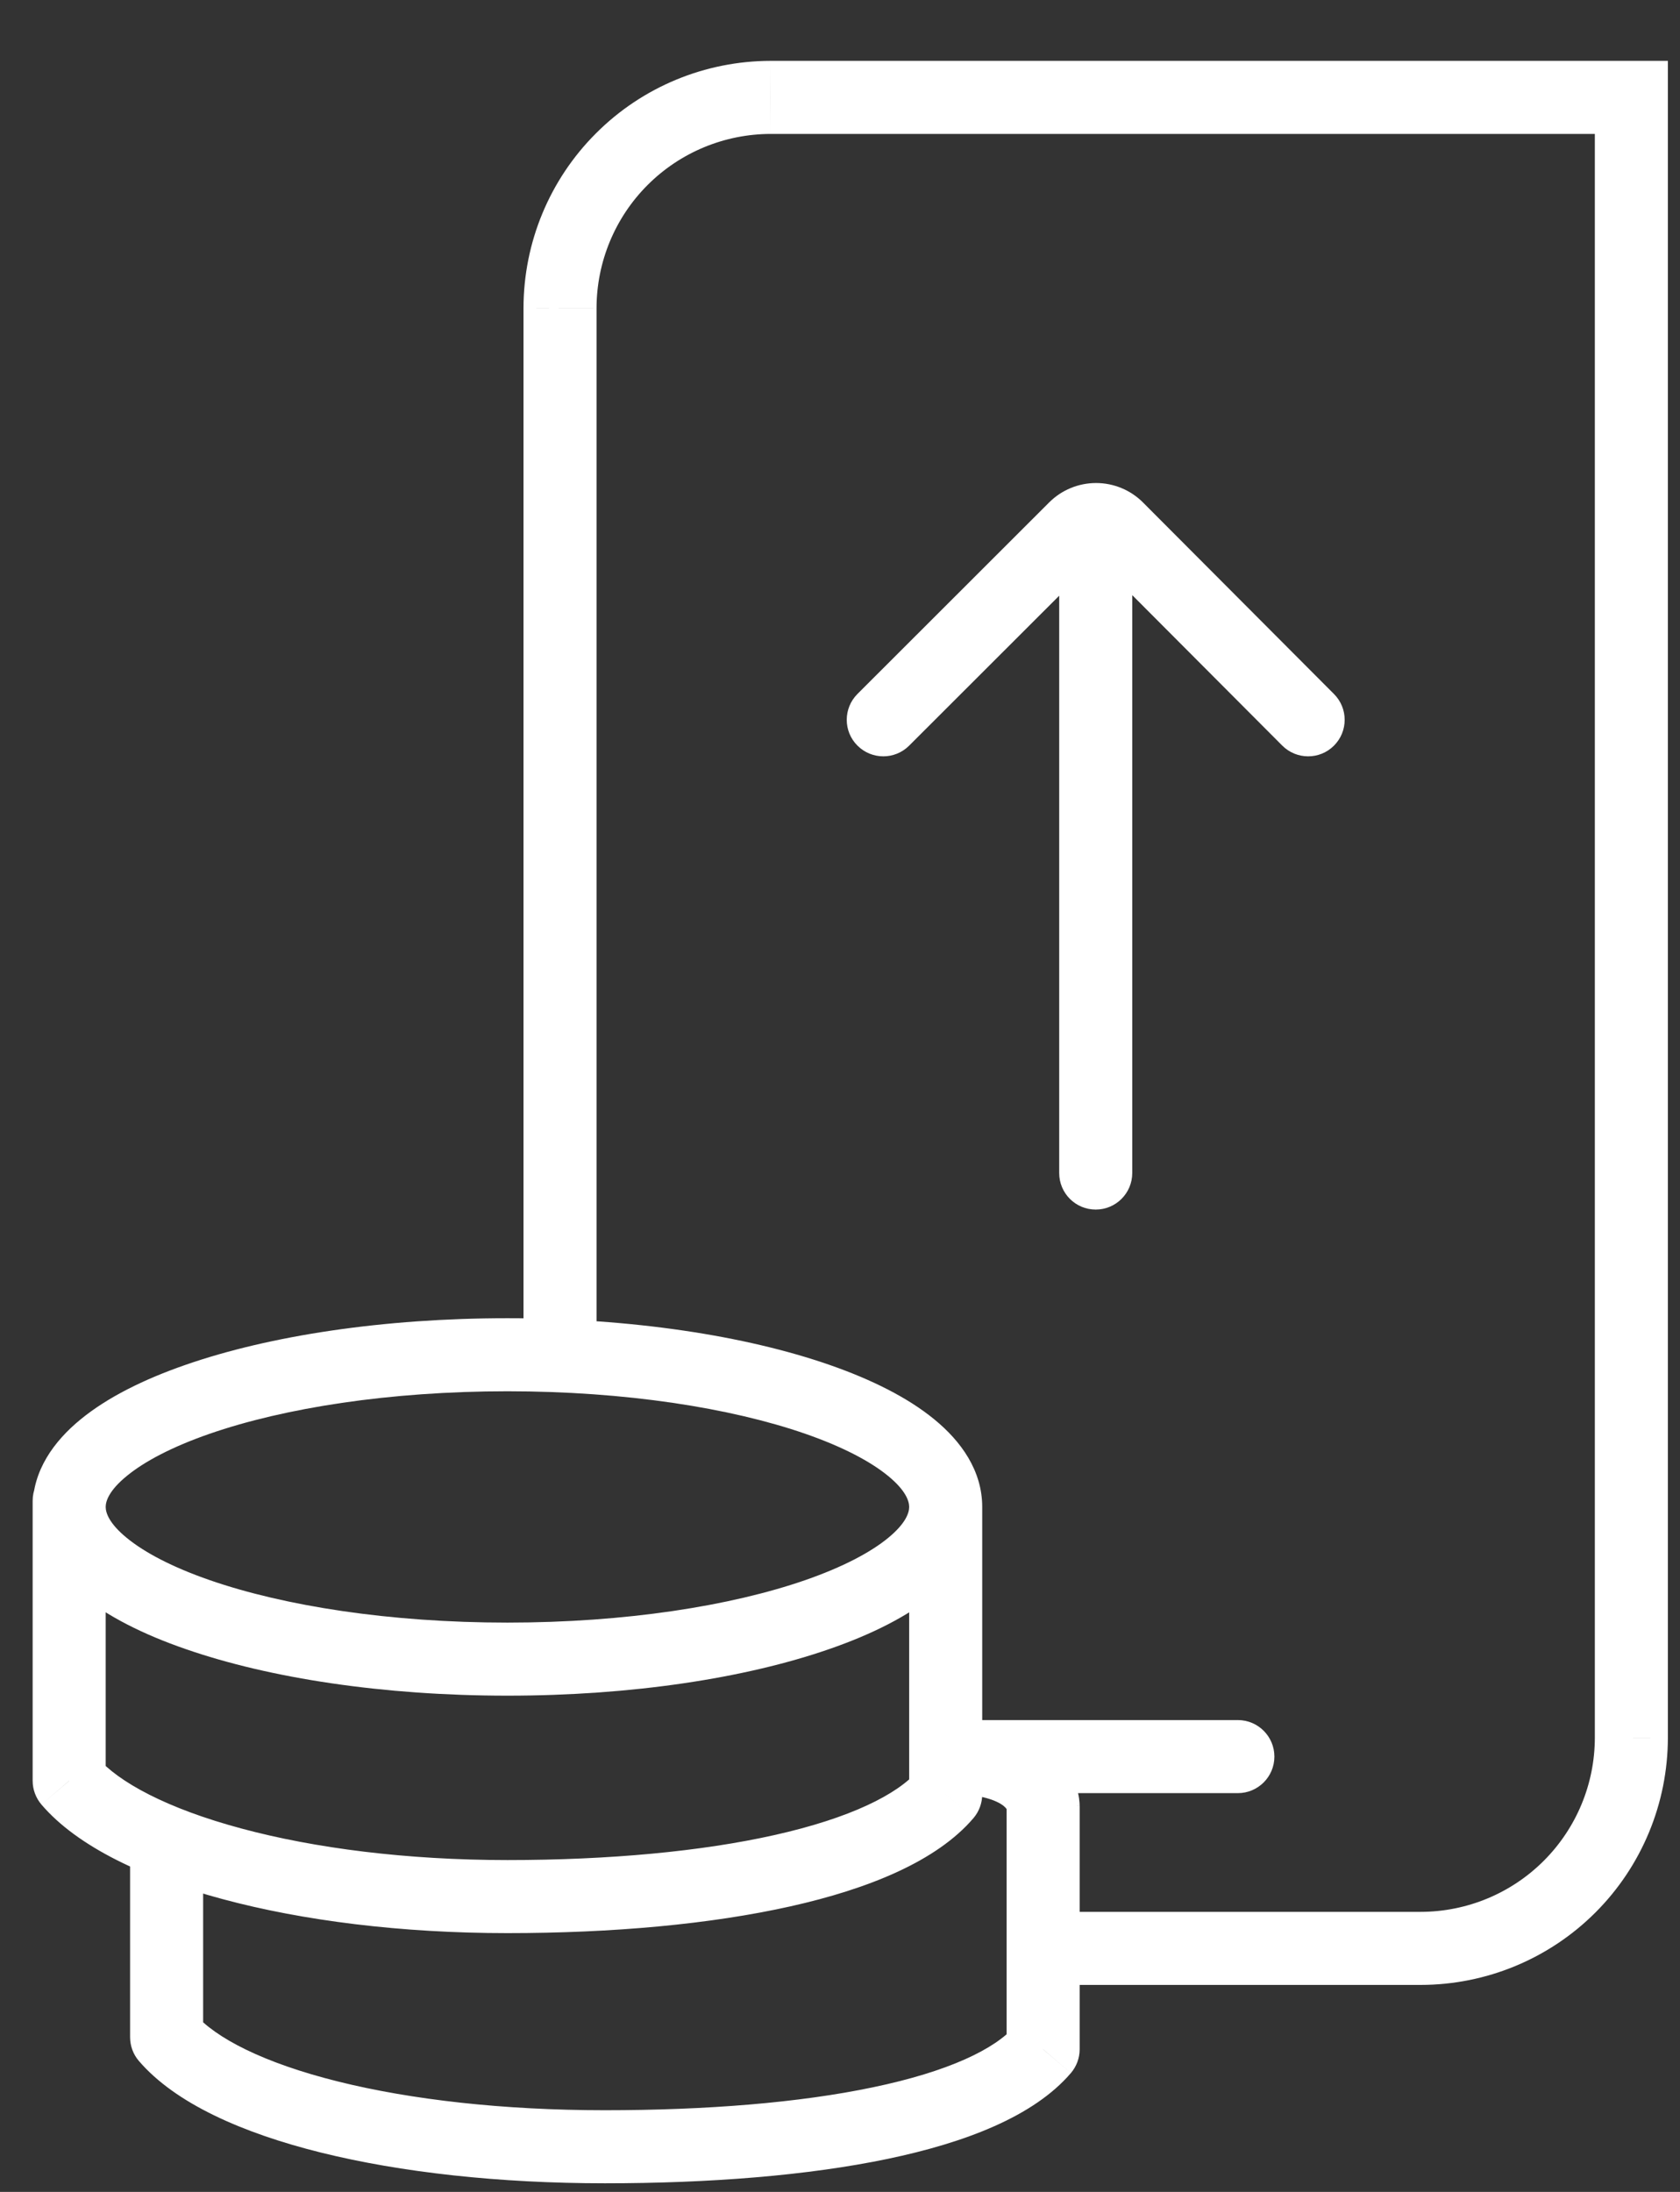 <svg width="23" height="30" viewBox="0 0 23 30" fill="none" xmlns="http://www.w3.org/2000/svg">
<rect x="0" y="0" width="23" height="30" fill="#333333" stroke="none"/>
<path d="M12.947 23.542C12.671 23.542 12.447 23.766 12.447 24.042C12.447 24.318 12.671 24.542 12.947 24.542V23.542ZM16.947 24.542C17.223 24.542 17.447 24.318 17.447 24.042C17.447 23.766 17.223 23.542 16.947 23.542V24.542ZM12.947 24.558L13.328 24.883C13.405 24.792 13.447 24.677 13.447 24.558H12.947ZM0.947 24.373H0.447C0.447 24.492 0.49 24.607 0.567 24.698L0.947 24.373ZM1.447 20.54C1.447 20.264 1.223 20.04 0.947 20.04C0.671 20.04 0.447 20.264 0.447 20.54H1.447ZM2.281 27.882H1.781C1.781 28.001 1.823 28.116 1.9 28.206L2.281 27.882ZM14.281 28.048L14.661 28.373C14.738 28.283 14.781 28.168 14.781 28.048H14.281ZM7.167 18.41C7.167 18.686 7.391 18.91 7.667 18.91C7.943 18.91 8.167 18.686 8.167 18.41H7.167ZM7.667 4.217L7.167 4.216V4.217H7.667ZM10.551 1.333V0.833L10.55 0.833L10.551 1.333ZM22.334 1.333H22.834V0.833H22.334V1.333ZM22.334 23.783L22.834 23.784V23.783H22.334ZM19.451 26.667V27.167H19.451L19.451 26.667ZM14.491 26.167C14.214 26.167 13.991 26.391 13.991 26.667C13.991 26.943 14.214 27.167 14.491 27.167V26.167ZM11.739 9.498C11.544 9.693 11.543 10.01 11.739 10.205C11.934 10.4 12.25 10.401 12.446 10.206L11.739 9.498ZM14.717 7.23L14.364 6.876L14.364 6.876L14.717 7.23ZM15.006 7.111V7.611V7.111ZM15.294 7.23L15.648 6.877L15.647 6.876L15.294 7.23ZM17.555 10.205C17.75 10.4 18.067 10.401 18.262 10.206C18.458 10.011 18.458 9.694 18.263 9.499L17.555 10.205ZM14.501 16.055C14.501 16.331 14.724 16.555 15.001 16.555C15.277 16.555 15.501 16.331 15.501 16.055H14.501ZM15.501 7.443C15.501 7.167 15.277 6.943 15.001 6.943C14.724 6.943 14.501 7.167 14.501 7.443H15.501ZM12.947 24.542H16.947V23.542H12.947V24.542ZM12.447 20.625C12.447 20.703 12.403 20.849 12.159 21.049C11.918 21.247 11.538 21.448 11.026 21.626C10.006 21.98 8.564 22.208 6.947 22.208V23.208C8.645 23.208 10.203 22.97 11.354 22.57C11.927 22.372 12.427 22.123 12.793 21.822C13.156 21.525 13.447 21.123 13.447 20.625H12.447ZM6.947 22.208C5.331 22.208 3.889 21.98 2.869 21.626C2.356 21.448 1.977 21.247 1.736 21.049C1.491 20.849 1.447 20.703 1.447 20.625H0.447C0.447 21.123 0.739 21.525 1.102 21.822C1.468 22.123 1.967 22.372 2.541 22.57C3.692 22.97 5.25 23.208 6.947 23.208V22.208ZM1.447 20.625C1.447 20.547 1.491 20.401 1.736 20.201C1.977 20.003 2.356 19.802 2.869 19.624C3.889 19.27 5.331 19.042 6.947 19.042V18.042C5.25 18.042 3.692 18.28 2.541 18.68C1.967 18.879 1.468 19.127 1.102 19.428C0.739 19.725 0.447 20.127 0.447 20.625H1.447ZM6.947 19.042C8.564 19.042 10.006 19.27 11.026 19.624C11.538 19.802 11.918 20.003 12.159 20.201C12.403 20.401 12.447 20.547 12.447 20.625H13.447C13.447 20.127 13.156 19.725 12.793 19.428C12.427 19.127 11.927 18.879 11.354 18.68C10.203 18.28 8.645 18.042 6.947 18.042V19.042ZM12.447 20.625V24.558H13.447V20.625H12.447ZM12.567 24.234C12.287 24.561 11.637 24.884 10.607 25.115C9.605 25.34 8.339 25.458 6.947 25.458V26.458C8.389 26.458 9.731 26.336 10.825 26.091C11.891 25.852 12.824 25.474 13.328 24.883L12.567 24.234ZM6.947 25.458C5.567 25.458 4.307 25.296 3.308 25.027C2.285 24.753 1.618 24.389 1.328 24.049L0.567 24.698C1.06 25.276 1.976 25.705 3.049 25.993C4.146 26.288 5.494 26.458 6.947 26.458V25.458ZM1.447 24.373V20.54H0.447V24.373H1.447ZM1.781 25.215V27.882H2.781V25.215H1.781ZM1.9 28.206C2.399 28.789 3.322 29.195 4.391 29.461C5.487 29.733 6.833 29.882 8.281 29.882V28.882C6.895 28.882 5.633 28.739 4.632 28.49C3.606 28.235 2.946 27.891 2.661 27.557L1.9 28.206ZM8.281 29.882C9.718 29.882 11.059 29.776 12.152 29.548C13.214 29.326 14.153 28.967 14.661 28.373L13.9 27.724C13.625 28.046 12.981 28.354 11.947 28.569C10.944 28.779 9.677 28.882 8.281 28.882V29.882ZM14.781 28.048V24.715H13.781V28.048H14.781ZM14.281 24.715C14.781 24.715 14.781 24.715 14.781 24.714C14.781 24.714 14.781 24.713 14.781 24.713C14.781 24.712 14.781 24.712 14.781 24.711C14.781 24.71 14.781 24.708 14.78 24.707C14.78 24.704 14.78 24.7 14.78 24.697C14.78 24.69 14.78 24.683 14.779 24.674C14.778 24.658 14.776 24.638 14.773 24.616C14.767 24.571 14.755 24.516 14.734 24.453C14.692 24.325 14.612 24.173 14.467 24.028C14.174 23.735 13.691 23.548 12.947 23.548V24.548C13.537 24.548 13.721 24.695 13.76 24.735C13.783 24.758 13.786 24.771 13.785 24.769C13.785 24.769 13.784 24.765 13.783 24.757C13.782 24.753 13.782 24.748 13.781 24.741C13.781 24.737 13.781 24.733 13.781 24.729C13.781 24.727 13.781 24.725 13.781 24.723C13.781 24.721 13.781 24.72 13.781 24.719C13.781 24.718 13.781 24.718 13.781 24.717C13.781 24.717 13.781 24.716 13.781 24.716C13.781 24.715 13.781 24.715 14.281 24.715ZM8.167 18.41V4.217H7.167V18.41H8.167ZM8.167 4.217C8.168 3.585 8.419 2.979 8.866 2.532L8.159 1.825C7.524 2.459 7.168 3.319 7.167 4.216L8.167 4.217ZM8.866 2.532C9.313 2.085 9.919 1.834 10.551 1.833L10.55 0.833C9.653 0.834 8.793 1.19 8.159 1.825L8.866 2.532ZM10.551 1.833H22.334V0.833H10.551V1.833ZM21.834 1.333V23.783H22.834V1.333H21.834ZM21.834 23.783C21.834 24.415 21.582 25.021 21.135 25.468L21.843 26.175C22.477 25.541 22.833 24.681 22.834 23.784L21.834 23.783ZM21.135 25.468C20.688 25.915 20.082 26.166 19.45 26.167L19.451 27.167C20.348 27.166 21.208 26.81 21.843 26.175L21.135 25.468ZM19.451 26.167H14.491V27.167H19.451V26.167ZM12.446 10.206L15.071 7.584L14.364 6.876L11.739 9.498L12.446 10.206ZM15.07 7.584C15.053 7.601 15.03 7.611 15.006 7.611V6.611C14.765 6.611 14.534 6.706 14.364 6.876L15.07 7.584ZM15.006 7.611C14.981 7.611 14.958 7.601 14.941 7.584L15.647 6.876C15.477 6.706 15.246 6.611 15.006 6.611V7.611ZM14.94 7.583L17.555 10.205L18.263 9.499L15.648 6.877L14.94 7.583ZM15.501 16.055V7.443H14.501V16.055H15.501Z" fill="white"/>
</svg>